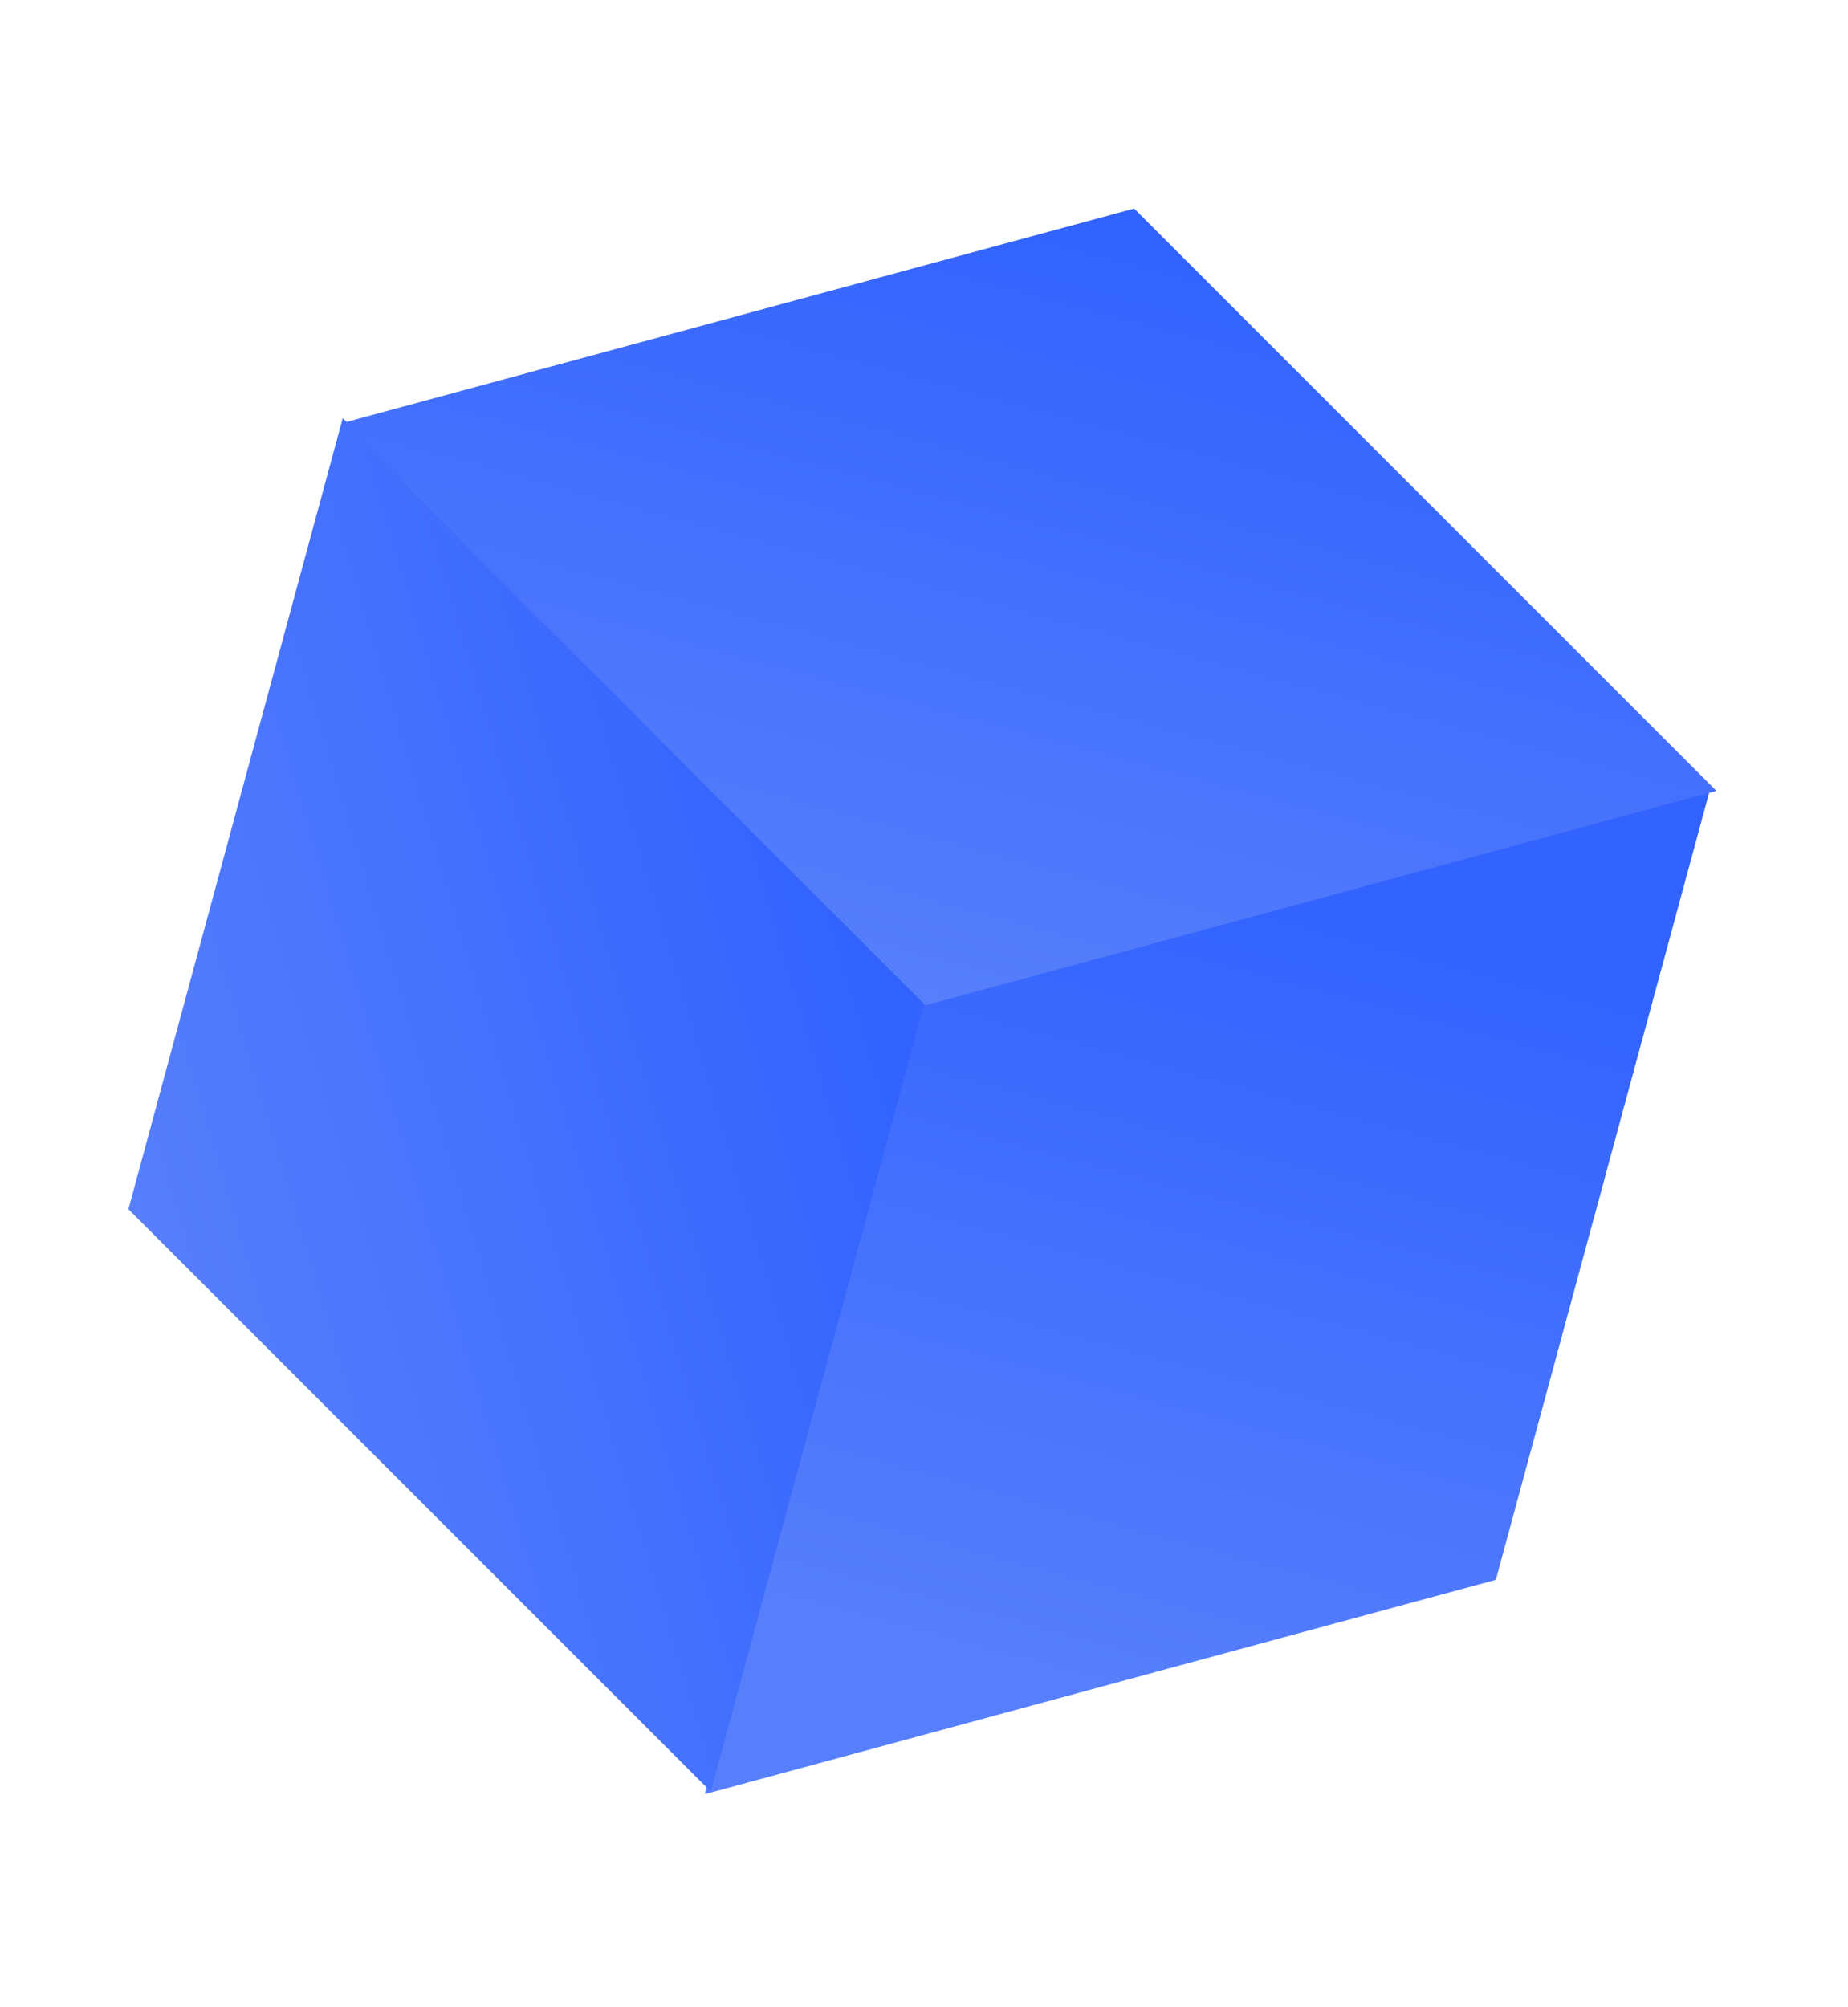 <svg width="360" height="391" viewBox="0 0 360 391" fill="none" xmlns="http://www.w3.org/2000/svg">
<g style="mix-blend-mode:color-dodge">
<path d="M179.065 195.406L137.308 349.502L291.4 307.742L333.157 153.647L179.065 195.406Z" fill="url(#paint0_linear_2348_322)"/>
<path d="M66.772 81.453L25.015 235.548L138.464 348.995L180.221 194.899L66.772 81.453Z" fill="url(#paint1_linear_2348_322)"/>
<path d="M220.932 40.622L66.832 82.379L180.281 195.826L334.373 154.067L220.932 40.622Z" fill="url(#paint2_linear_2348_322)"/>
</g>
<defs>
<linearGradient id="paint0_linear_2348_322" x1="214.377" y1="329.423" x2="254.948" y2="178.01" gradientUnits="userSpaceOnUse">
<stop stop-color="#577FFB"/>
<stop offset="1" stop-color="#3263FE"/>
</linearGradient>
<linearGradient id="paint1_linear_2348_322" x1="26.276" y1="238.119" x2="169.266" y2="195.238" gradientUnits="userSpaceOnUse">
<stop stop-color="#577FFB"/>
<stop offset="1" stop-color="#3263FE"/>
</linearGradient>
<linearGradient id="paint2_linear_2348_322" x1="180.036" y1="194.993" x2="219.325" y2="48.364" gradientUnits="userSpaceOnUse">
<stop stop-color="#577FFB"/>
<stop offset="1" stop-color="#3263FE"/>
</linearGradient>
</defs>
</svg>
